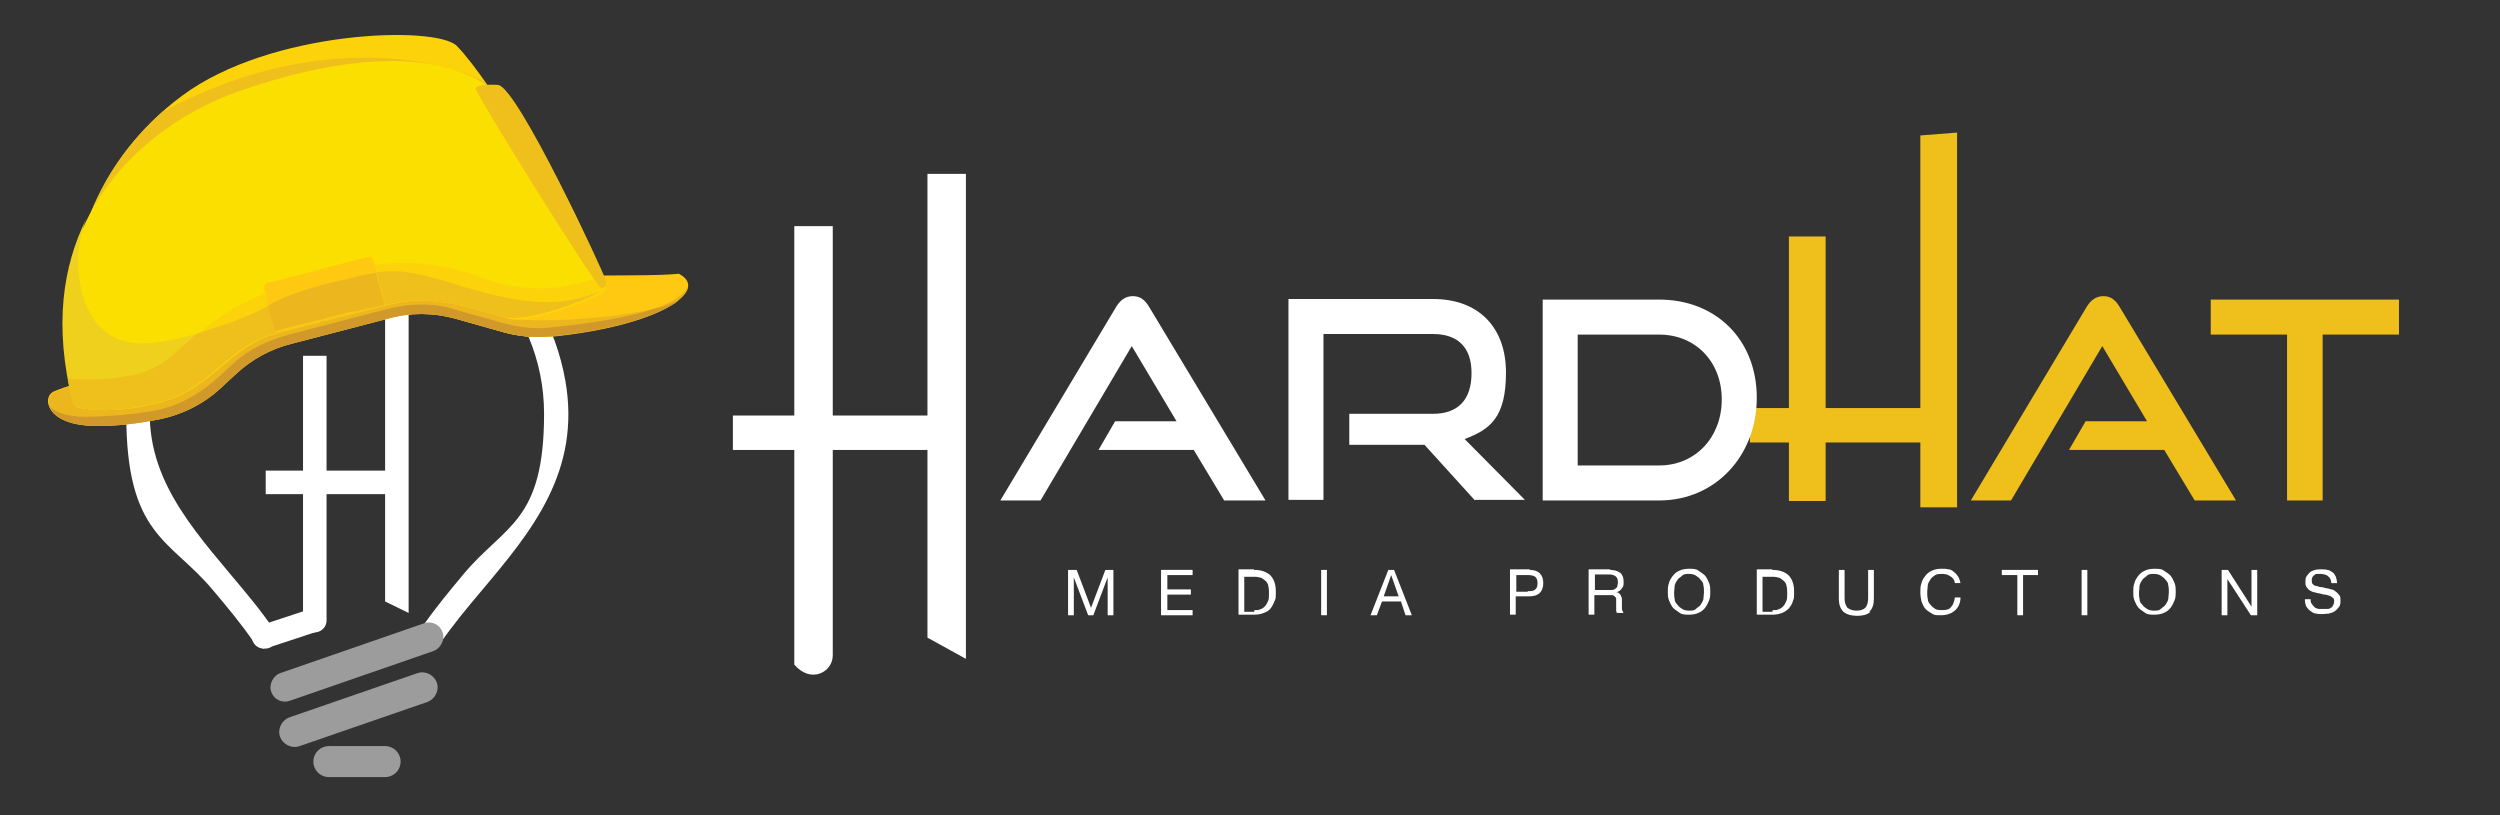 <?xml version="1.0" encoding="UTF-8"?> <svg xmlns="http://www.w3.org/2000/svg" id="Layer_1" version="1.1" viewBox="0 0 435.6 142"><rect x="0" y="0" width="435.6" height="142" fill="#333333" stroke="none"/><defs><style> .st0 { fill: #ecb71e; } .st1 { fill: #fbdf00; } .st2 { fill: #efbf1b; } .st3 { fill: #e4ad26; } .st4 { fill: #9c9c9d; } .st5 { fill: #ffc912; } .st6 { fill: #fff; } .st7 { fill: #d1992a; } .st8 { fill: #fcd30a; } .st9 { fill: #efd11d; } </style></defs><g><g><path class="st6" d="M145.1,114.2c0,2.9-3.8,5-6.7,1.6V39.4h6.7v74.8h0Z"></path><polygon class="st6" points="161.6 111.1 161.6 30.3 168.3 30.3 168.3 114.8 161.6 111.1"></polygon></g><rect class="st2" x="319.7" y="56.3" width="6" height="35.7" transform="translate(396.9 -248.6) rotate(90)"></rect><g><path class="st6" d="M213.3,87.2l-5.3-8.8h-16.6l2.9-5h10.7l-7.8-13.1-15.9,26.9h-7l20.1-33.6c.7-1.2,1.6-2,3-2s2.2.8,2.9,2l20.2,33.6h-7.4,0Z"></path><path class="st6" d="M257,87.2l-8.8-9.7h-13.1v-5.4h14.6c4.4,0,6.7-2.5,6.7-7.1s-2.5-6.8-6.7-6.8h-19.1v28.9h-6.1v-35h25.2c8,0,12.7,5,12.7,12.8s-2.7,9.9-7.2,11.6l10.5,10.6h-8.7Z"></path><path class="st6" d="M268.8,87.2v-35h20.3c9.9,0,17,7,17,17.1s-7.2,17.9-17,17.9h-20.3ZM289.1,81.1c6.3,0,10.9-4.9,10.9-11.5s-4.6-11.3-10.9-11.3h-14.2v22.8h14.2Z"></path><path class="st2" d="M334.6,88.4V23.6l6.4-.5v65.3h-6.4ZM311.7,87.3v-46.1h6.4v46.1h-6.4Z"></path><path class="st2" d="M382.4,87.2l-5.3-8.8h-16.6l2.9-5h10.7l-7.8-13.1-15.9,26.9h-7l20.1-33.6c.7-1.2,1.6-2,3-2s2.2.8,2.9,2l20.2,33.6h-7.4,0Z"></path><path class="st2" d="M398.5,87.2v-28.9h-13.3v-6.1h32.8v6.1h-13.3v28.9h-6.1Z"></path></g><g><path class="st6" d="M187.6,99.3l2.5,6.6,2.5-6.6h1.4v7.9h-1v-6.6h0l-2.5,6.6h-.9l-2.5-6.6h0v6.6h-1v-7.9h1.4Z"></path><path class="st6" d="M207.8,99.3v.9h-4.4v2.5h4.1v.9h-4.1v2.7h4.4v.9h-5.5v-7.9h5.4Z"></path><path class="st6" d="M218.5,99.3c1.2,0,2.1.3,2.8.9.6.6,1,1.5,1,2.8s0,1.2-.2,1.7-.4.9-.7,1.3-.7.6-1.2.8-1,.3-1.7.3h-2.7v-7.9h2.7,0ZM218.6,106.3h.4c.2,0,.3,0,.5-.1s.4-.1.6-.3c.2-.1.3-.3.5-.5.1-.2.3-.5.4-.8s.1-.7.1-1.2,0-.9-.1-1.2c0-.3-.2-.7-.4-.9s-.5-.4-.8-.6c-.3-.1-.7-.2-1.2-.2h-1.8v6.1h1.7Z"></path><path class="st6" d="M231.2,99.3v7.9h-1v-7.9h1Z"></path><path class="st6" d="M242.9,99.3l3.1,7.9h-1.1l-.8-2.4h-3.3l-.9,2.4h-1.1l3.1-7.9h1.1ZM243.7,103.9l-1.3-3.7h0l-1.3,3.7h2.7,0Z"></path><path class="st6" d="M266.5,99.3c.8,0,1.4.2,1.8.6s.6,1,.6,1.7-.2,1.3-.6,1.7c-.4.4-1,.6-1.8.6h-2.4v3.2h-1v-7.9h3.5,0ZM266.2,103c.6,0,1,0,1.3-.3.3-.2.4-.6.4-1.1s-.1-.8-.4-1.1c-.3-.2-.7-.3-1.3-.3h-2v2.9h2Z"></path><path class="st6" d="M280.6,99.3c.7,0,1.3.2,1.7.5.4.3.6.9.6,1.5s0,.9-.3,1.2c-.2.3-.5.6-1,.7h0c.2,0,.4,0,.5.2.1,0,.2.2.3.3,0,.1.1.3.2.5,0,.2,0,.3,0,.5v.6c0,.2,0,.4,0,.6,0,.2,0,.4.1.5,0,.1.1.3.2.4h-1.2c0,0,0-.2-.1-.3v-1c0-.2,0-.4,0-.6,0-.2,0-.4,0-.5,0-.1,0-.3-.2-.4,0-.1-.2-.2-.4-.3-.1,0-.3,0-.6,0h-2.6v3.4h-1v-7.9h3.7,0ZM280.8,102.8c.2,0,.4,0,.6-.2.1,0,.3-.2.4-.4,0-.2.1-.4.1-.7s0-.7-.3-1c-.2-.2-.6-.4-1.1-.4h-2.6v2.7h2.2c.2,0,.5,0,.7,0h0Z"></path><path class="st6" d="M290.8,101.6c.1-.5.4-.9.7-1.3.3-.4.7-.7,1.2-.9.4-.2,1-.3,1.6-.3s1.2,0,1.6.3.8.5,1.2.9c.3.4.5.8.7,1.3s.2,1,.2,1.5,0,1-.2,1.5-.4.9-.7,1.3c-.3.4-.7.7-1.2.9-.4.2-1,.3-1.6.3s-1.2,0-1.6-.3-.8-.5-1.2-.9c-.3-.4-.5-.8-.7-1.3s-.2-1-.2-1.5,0-1,.2-1.5ZM291.8,104.4c0,.4.2.7.5,1,.2.3.5.5.8.7s.7.3,1.2.3.9,0,1.2-.3.6-.4.8-.7c.2-.3.4-.6.5-1,0-.4.1-.8.1-1.2s0-.8-.1-1.2c0-.4-.2-.7-.5-1-.2-.3-.5-.5-.8-.7s-.7-.3-1.2-.3-.9,0-1.2.3-.6.4-.8.7c-.2.3-.4.6-.5,1,0,.4-.1.8-.1,1.2s0,.8.1,1.2Z"></path><path class="st6" d="M308.8,99.3c1.2,0,2.1.3,2.8.9.6.6,1,1.5,1,2.8s0,1.2-.2,1.7c-.1.5-.4.9-.7,1.3-.3.3-.7.6-1.2.8s-1,.3-1.7.3h-2.7v-7.9h2.7,0ZM308.9,106.3h.4c.2,0,.3,0,.5-.1s.4-.1.6-.3c.2-.1.3-.3.5-.5.1-.2.3-.5.4-.8s.1-.7.1-1.2,0-.9-.1-1.2c0-.3-.2-.7-.4-.9s-.5-.4-.8-.6c-.3-.1-.7-.2-1.2-.2h-1.8v6.1h1.7Z"></path><path class="st6" d="M325.9,106.6c-.5.5-1.3.7-2.3.7s-1.8-.2-2.4-.7c-.5-.5-.8-1.2-.8-2.3v-5h1v5c0,.7.2,1.2.5,1.6.4.3.9.5,1.6.5s1.2-.2,1.5-.5c.3-.3.5-.9.5-1.6v-5h1v5c0,1-.2,1.7-.8,2.3h0Z"></path><path class="st6" d="M339.8,100.4c-.4-.3-.9-.4-1.4-.4s-.9,0-1.2.2c-.3.2-.6.4-.8.7-.2.3-.4.6-.5,1,0,.4-.1.8-.1,1.2s0,.9.1,1.3c0,.4.2.7.5,1,.2.3.5.5.8.7.3.2.7.2,1.2.2s.6,0,.9-.1c.2,0,.5-.2.7-.5.2-.2.3-.4.4-.7s.2-.6.2-.9h1c0,1-.4,1.8-1,2.3-.6.5-1.4.8-2.4.8s-1.1,0-1.6-.3-.8-.5-1.1-.8-.5-.8-.7-1.3c-.1-.5-.2-1-.2-1.6s0-1.1.2-1.6c.1-.5.4-.9.7-1.3.3-.4.7-.7,1.2-.9.4-.2,1-.3,1.6-.3s.8,0,1.2.1c.3,0,.7.2,1,.5.3.2.5.5.7.8.2.3.3.7.4,1.1h-1c0-.5-.4-1-.8-1.2h0Z"></path><path class="st6" d="M348.8,100.2v-.9h6.3v.9h-2.6v7h-1v-7h-2.6,0Z"></path><path class="st6" d="M363.7,99.3v7.9h-1v-7.9h1Z"></path><path class="st6" d="M371.9,101.6c.1-.5.4-.9.7-1.3.3-.4.7-.7,1.2-.9.4-.2,1-.3,1.6-.3s1.2,0,1.6.3.8.5,1.2.9c.3.4.5.8.7,1.3s.2,1,.2,1.5,0,1-.2,1.5-.4.9-.7,1.3c-.3.4-.7.7-1.2.9-.4.2-1,.3-1.6.3s-1.2,0-1.6-.3-.8-.5-1.2-.9c-.3-.4-.5-.8-.7-1.3s-.2-1-.2-1.5,0-1,.2-1.5ZM372.8,104.4c0,.4.2.7.5,1,.2.3.5.5.8.7s.7.3,1.2.3.9,0,1.2-.3.6-.4.8-.7.4-.6.5-1c0-.4.1-.8.1-1.2s0-.8-.1-1.2c0-.4-.2-.7-.5-1-.2-.3-.5-.5-.8-.7s-.7-.3-1.2-.3-.9,0-1.2.3-.6.4-.8.7c-.2.3-.4.6-.5,1,0,.4-.1.8-.1,1.2s0,.8.1,1.2Z"></path><path class="st6" d="M388.2,99.3l4.1,6.4h0v-6.4h1v7.9h-1.1l-4.1-6.3h0v6.3h-1v-7.9h1.1Z"></path><path class="st6" d="M405.7,100.4c-.3-.2-.8-.4-1.3-.4s-.4,0-.6,0c-.2,0-.4,0-.5.2-.1,0-.3.2-.4.4s-.1.4-.1.6,0,.4.2.6c.1.1.3.3.6.3.2,0,.5.2.8.2s.6.1.9.2c.3,0,.6.1.9.2.3,0,.6.2.8.4.2.1.4.4.6.6s.2.6.2,1,0,.8-.3,1.1c-.2.3-.4.5-.7.7s-.6.3-1,.4c-.3,0-.7.1-1.1.1s-.8,0-1.2-.1c-.4,0-.7-.3-1-.5-.3-.2-.5-.5-.7-.8-.1-.3-.2-.7-.2-1.2h1c0,.3,0,.6.2.8.1.2.3.4.5.6s.4.2.7.3c.3,0,.5,0,.8,0s.4,0,.7,0c.2,0,.4,0,.6-.2.2,0,.3-.2.4-.4s.2-.4.2-.7,0-.5-.2-.6c-.1-.1-.3-.3-.6-.4-.2,0-.5-.2-.8-.2s-.6-.1-.9-.2c-.3,0-.6-.1-.9-.2-.3,0-.6-.2-.8-.3-.2-.1-.4-.3-.6-.6s-.2-.5-.2-.9,0-.7.2-1,.4-.5.6-.7c.2-.2.6-.3.9-.4s.7-.1,1-.1.8,0,1.1.1c.3,0,.6.2.9.4s.4.4.6.8c.1.3.2.7.2,1.1h-1c0-.5-.2-1-.6-1.2h0Z"></path></g><rect class="st6" x="143.7" y="56.4" width="6" height="38" transform="translate(222.1 -71.3) rotate(90)"></rect></g><g><g><path class="st6" d="M75.6,112.9c.4-.1.8-.4,1.1-.8,2.2-3.2,4.7-6.2,7.4-9.4,8.5-10.1,17.2-20.6,14.4-36.4-3.3-18.7-19.1-32.7-38.1-32.6-21.2,0-38.4,17.3-38.4,38.5s7.6,21.7,15,30.5c2.7,3.2,5.2,6.2,7.3,9.3.6.9,1.8,1.3,2.8.8,1.1-.6,1.4-2,.7-3-2.3-3.4-5-6.6-7.7-9.8-8.3-9.9-16.1-19.2-13.5-33.3,3.1-16.7,17.3-29.1,34.2-29,18.8.2,34,15.5,34,34.4s-6.8,19.3-14,27.9c-2.5,3-5,6-7.2,9.2l-20,6.6c-2.1.7-3.3,3.1-2.5,5.2h0l24.4-8h0Z"></path><g><path class="st6" d="M56.9,108.1c0,1.8-2.3,3.1-4.1,1v-47.1h4.1v46.1Z"></path><polygon class="st6" points="67.1 104.8 67.1 50.1 71.2 50.1 71.2 106.8 67.1 104.8"></polygon><path class="st6" d="M46,113c-.9,0-1.7-.5-2-1.4-.3-1.1.2-2.2,1.3-2.6l8.8-2.9c1.1-.3,2.3.2,2.6,1.3.3,1.1-.2,2.2-1.3,2.6l-8.8,2.9c-.2,0-.4,0-.6,0Z"></path></g><rect class="st6" x="56" y="72.3" width="4.1" height="23.4" transform="translate(142 26) rotate(90)"></rect><path class="st4" d="M50.4,125l22.3-7.7c1.4-.5,2.9.3,3.4,1.6h0c.5,1.4-.3,2.9-1.6,3.4l-22.3,7.7c-1.4.5-2.9-.3-3.4-1.6h0c-.5-1.4.3-2.9,1.6-3.4Z"></path><rect class="st4" x="59.6" y="99.5" width="5.1" height="31.6" rx="2.5" ry="2.5" transform="translate(150.8 18.9) rotate(70.9)"></rect><path class="st4" d="M57.3,130h9.8c1.5,0,2.7,1.2,2.7,2.7h0c0,1.5-1.2,2.7-2.7,2.7h-9.8c-1.5,0-2.7-1.2-2.7-2.7h0c0-1.5,1.2-2.7,2.7-2.7Z"></path></g><g><g><path class="st8" d="M87.3,18.4s-4.4-7-7.7-10.4c-3.6-3.6-32.5-2.8-47.9,8.7-15.5,11.5-17.8,26.7-17.8,26.7l73.4-25.1h0Z"></path><path class="st2" d="M13.9,43.5s2-13,14.4-24c27.6-14.9,50.5-8.6,56.3-5.1,1.6,2.2,2.7,4,2.7,4L13.9,43.5Z"></path><path class="st5" d="M87.8,57.9c2.6.7,5.3,1,8.1.7,18.7-1.8,28-7.9,22.4-10.9-3.8.4-11.5.2-19.2.4-4.9.2-9.7-1.8-13.6-1.6-9.8.7-70.9,19.4-76.1,21.7-2.2,1-1.4,5.7,7.2,5.9,3.8,0,7.8-.5,10.9-1.1,4.1-.8,7.9-2.7,10.9-5.5l2.7-2.5c2.7-2.5,6-4.3,9.6-5.2l16.9-4.4c3.8-1,7.8-1,11.6,0l8.5,2.4h0Z"></path><path class="st0" d="M95.9,58.6c-2.7.3-5.5,0-8.1-.7l-8.5-2.4c-3.7-1-7.7-1.1-11.6,0l-16.9,4.4c-3.6.9-6.9,2.7-9.6,5.2l-2.7,2.5c-3,2.8-6.8,4.7-10.9,5.5-3.2.6-7.1,1.2-10.9,1.1-8.6-.1-9.4-4.9-7.2-5.9.7-.3,2.5-1,5.1-1.8,2.2.5,5.4,1,9.8,1.1,9.7.2,9.7-5.7,23-11.2,5.2-1.5,10.5-3,15.3-4.4,8.1-1.3,16-.9,23.5,1,3.1.8-.2,2.3,3.1,2.6,9.7.9,25.8-1.2,29-3.3-3.2,2.6-11.1,5.3-22.4,6.4h0Z"></path><path class="st3" d="M16.2,72.6c3.8-.1,7.8-.5,10.9-1.1,4.1-.8,7.8-3,10.8-5.7l2.7-2.5c2.7-2.5,6.1-4,9.7-5l16.9-4.4c3.8-1,7.8-1.2,11.5-.1l8.5,2.4c2.6.7,5.4,1.2,8.2.9,14.3-1.4,23.7-3.9,24.4-7.4.1,3.2-8.8,7.4-24,8.9-2.7.3-5.5,0-8.1-.7l-8.5-2.4c-3.7-1-7.7-1.1-11.6,0l-16.9,4.4c-3.6.9-6.9,2.7-9.6,5.2l-2.7,2.5c-3,2.8-6.8,4.7-10.9,5.5-3.2.6-7.1,1.2-10.9,1.1-5,0-7.4-1.7-8-3.3,1.2,1.1,3.5,1.9,7.6,1.7h0Z"></path><path class="st7" d="M95.9,58.6c-2.7.3-5.5,0-8.1-.7l-8.5-2.4c-3.7-1-7.7-1.1-11.6,0l-16.9,4.4c-3.6.9-6.9,2.7-9.6,5.2l-2.7,2.5c-3,2.8-6.8,4.7-10.9,5.5-3.2.6-7.1,1.2-10.9,1.1-5,0-7.4-1.7-8-3.3,1.2,1.1,3.5,1.9,7.6,1.7,3.8-.1,7.8-.5,10.9-1.1,4.1-.8,7.8-3,10.8-5.7l2.7-2.5c2.7-2.5,6.1-4,9.7-5l16.9-4.4c3.8-1,7.8-1.2,11.5-.1l8.5,2.4c2.6.7,5.4,1.2,8.2.9,7.6-.7,13.9-1.8,18.2-3.2,2-.4,3.6-1,4.7-1.7-3.2,2.6-11.1,5.3-22.4,6.4h0Z"></path><path class="st1" d="M105.5,50c-.9-3.5-8-20.1-16.4-31.1-10.7-13.9-36.6-7.1-49.1-2.4-11,4.2-35.8,19.1-27.1,53.7,0,.1,0,.3.2.4.1.2.4.3.7.4,1.7.4,6.6,1.1,14.2-.9,8.9-2.3,11.9-9.8,20.2-12,6.8-1.8,14.7-3.8,19.9-5.1,7.5-1.9,14.8.9,20.6,2.5,3.6,1,17.4-4.1,17-5.4h0Z"></path><path class="st9" d="M88.5,55.5c-5.8-1.6-13.1-4.4-20.6-2.5-5.2,1.3-13,3.4-19.9,5.1-8.3,2.1-11.3,9.7-20.2,12-7.7,2-12.5,1.3-14.2.9-.3,0-.5-.2-.7-.4,0-.1-.1-.2-.2-.4-3.4-13.5-1.7-23.9,2.3-32-3.1,7.7-1.5,23.4,12,21.5,13.5-1.9,21-8.1,31-10.5s10.2-3,21,.2c10.8,3.3,17.8,4.6,25.6,1.4h0c-3,1.9-13.1,5.3-16.1,4.5Z"></path><path class="st8" d="M12.8,70.2c0,.1,0,.3.2.4.1.2.4.3.7.4,1.7.4,6.6,1.1,14.2-.9,8.9-2.3,11.9-9.8,20.2-12,6.8-1.8,14.7-3.8,19.9-5.1,7.5-1.9,14.8.9,20.6,2.5,3.6,1,17.4-4.1,17-5.4-.1-.4-.3-1.1-.6-1.9-6.4,1.9-9.2,2.4-14.4,1.8-6.9-.7-6.5-2.9-17.4-4.1-8.7-.9-25.5,3.3-34.1,8.8-6.5,4.2-8.9,9.4-15.9,10.8-5.7,1.1-9.5.7-11.1.5.2,1.4.5,2.8.9,4.3h0Z"></path><path class="st2" d="M88.5,55.5c-5.8-1.6-13.1-4.4-20.6-2.5-5.2,1.3-13,3.4-19.9,5.1-8.3,2.1-11.3,9.7-20.2,12-7.7,2-12.5,1.3-14.2.9-.3,0-.5-.2-.7-.4,0-.1-.1-.2-.2-.4-.4-1.5-.7-2.9-.9-4.3,1.6.2,5.4.6,11.1-.5,5.2-1,7.8-4.1,11.4-7.3,4.7-1.4,9-2.9,12.4-4.8,3.7-1.6,7.3-3.2,11.2-4.1,10-2.3,10.2-3,21,.2,10.8,3.3,17.8,4.6,25.6,1.4h0c-3,1.9-13.1,5.3-16.1,4.5h0Z"></path><path class="st5" d="M46.7,49.3l17.3-4.5c.5-.1,1,.1,1.1.6l2,7.7c-5.2,1.3-12.6,3.2-19.1,4.9h0l-2-7.7c-.1-.5.2-.9.7-1.1h0Z"></path><path class="st0" d="M48,58.1l-1.3-4.8c2.2-1.5,7.3-3.2,11.2-4.1,3.4-.8,5.7-1.4,7.6-1.7l1.5,5.6c-.8.2-1.6.4-2.5.6,0,0,0,0-.2,0-.2,0-.5.1-.8.2-.4,0-.8.2-1.2.3-.2,0-.3,0-.5.1-.1,0-.2,0-.4,0-.3,0-.6.1-.9.2-2.6.7-5.4,1.4-8.2,2.1-.3,0-.5.1-.8.2-.7.2-1.4.3-2,.5-.5.1-1,.3-1.5.4h0,0Z"></path></g><path class="st2" d="M86.8,14.8s-4-.3-3.9.7,21.2,35,21.9,34.7c.7-.2,1-.3.7-1.5-.3-1.2-15.3-33.5-18.7-33.9Z"></path></g></g></svg> 